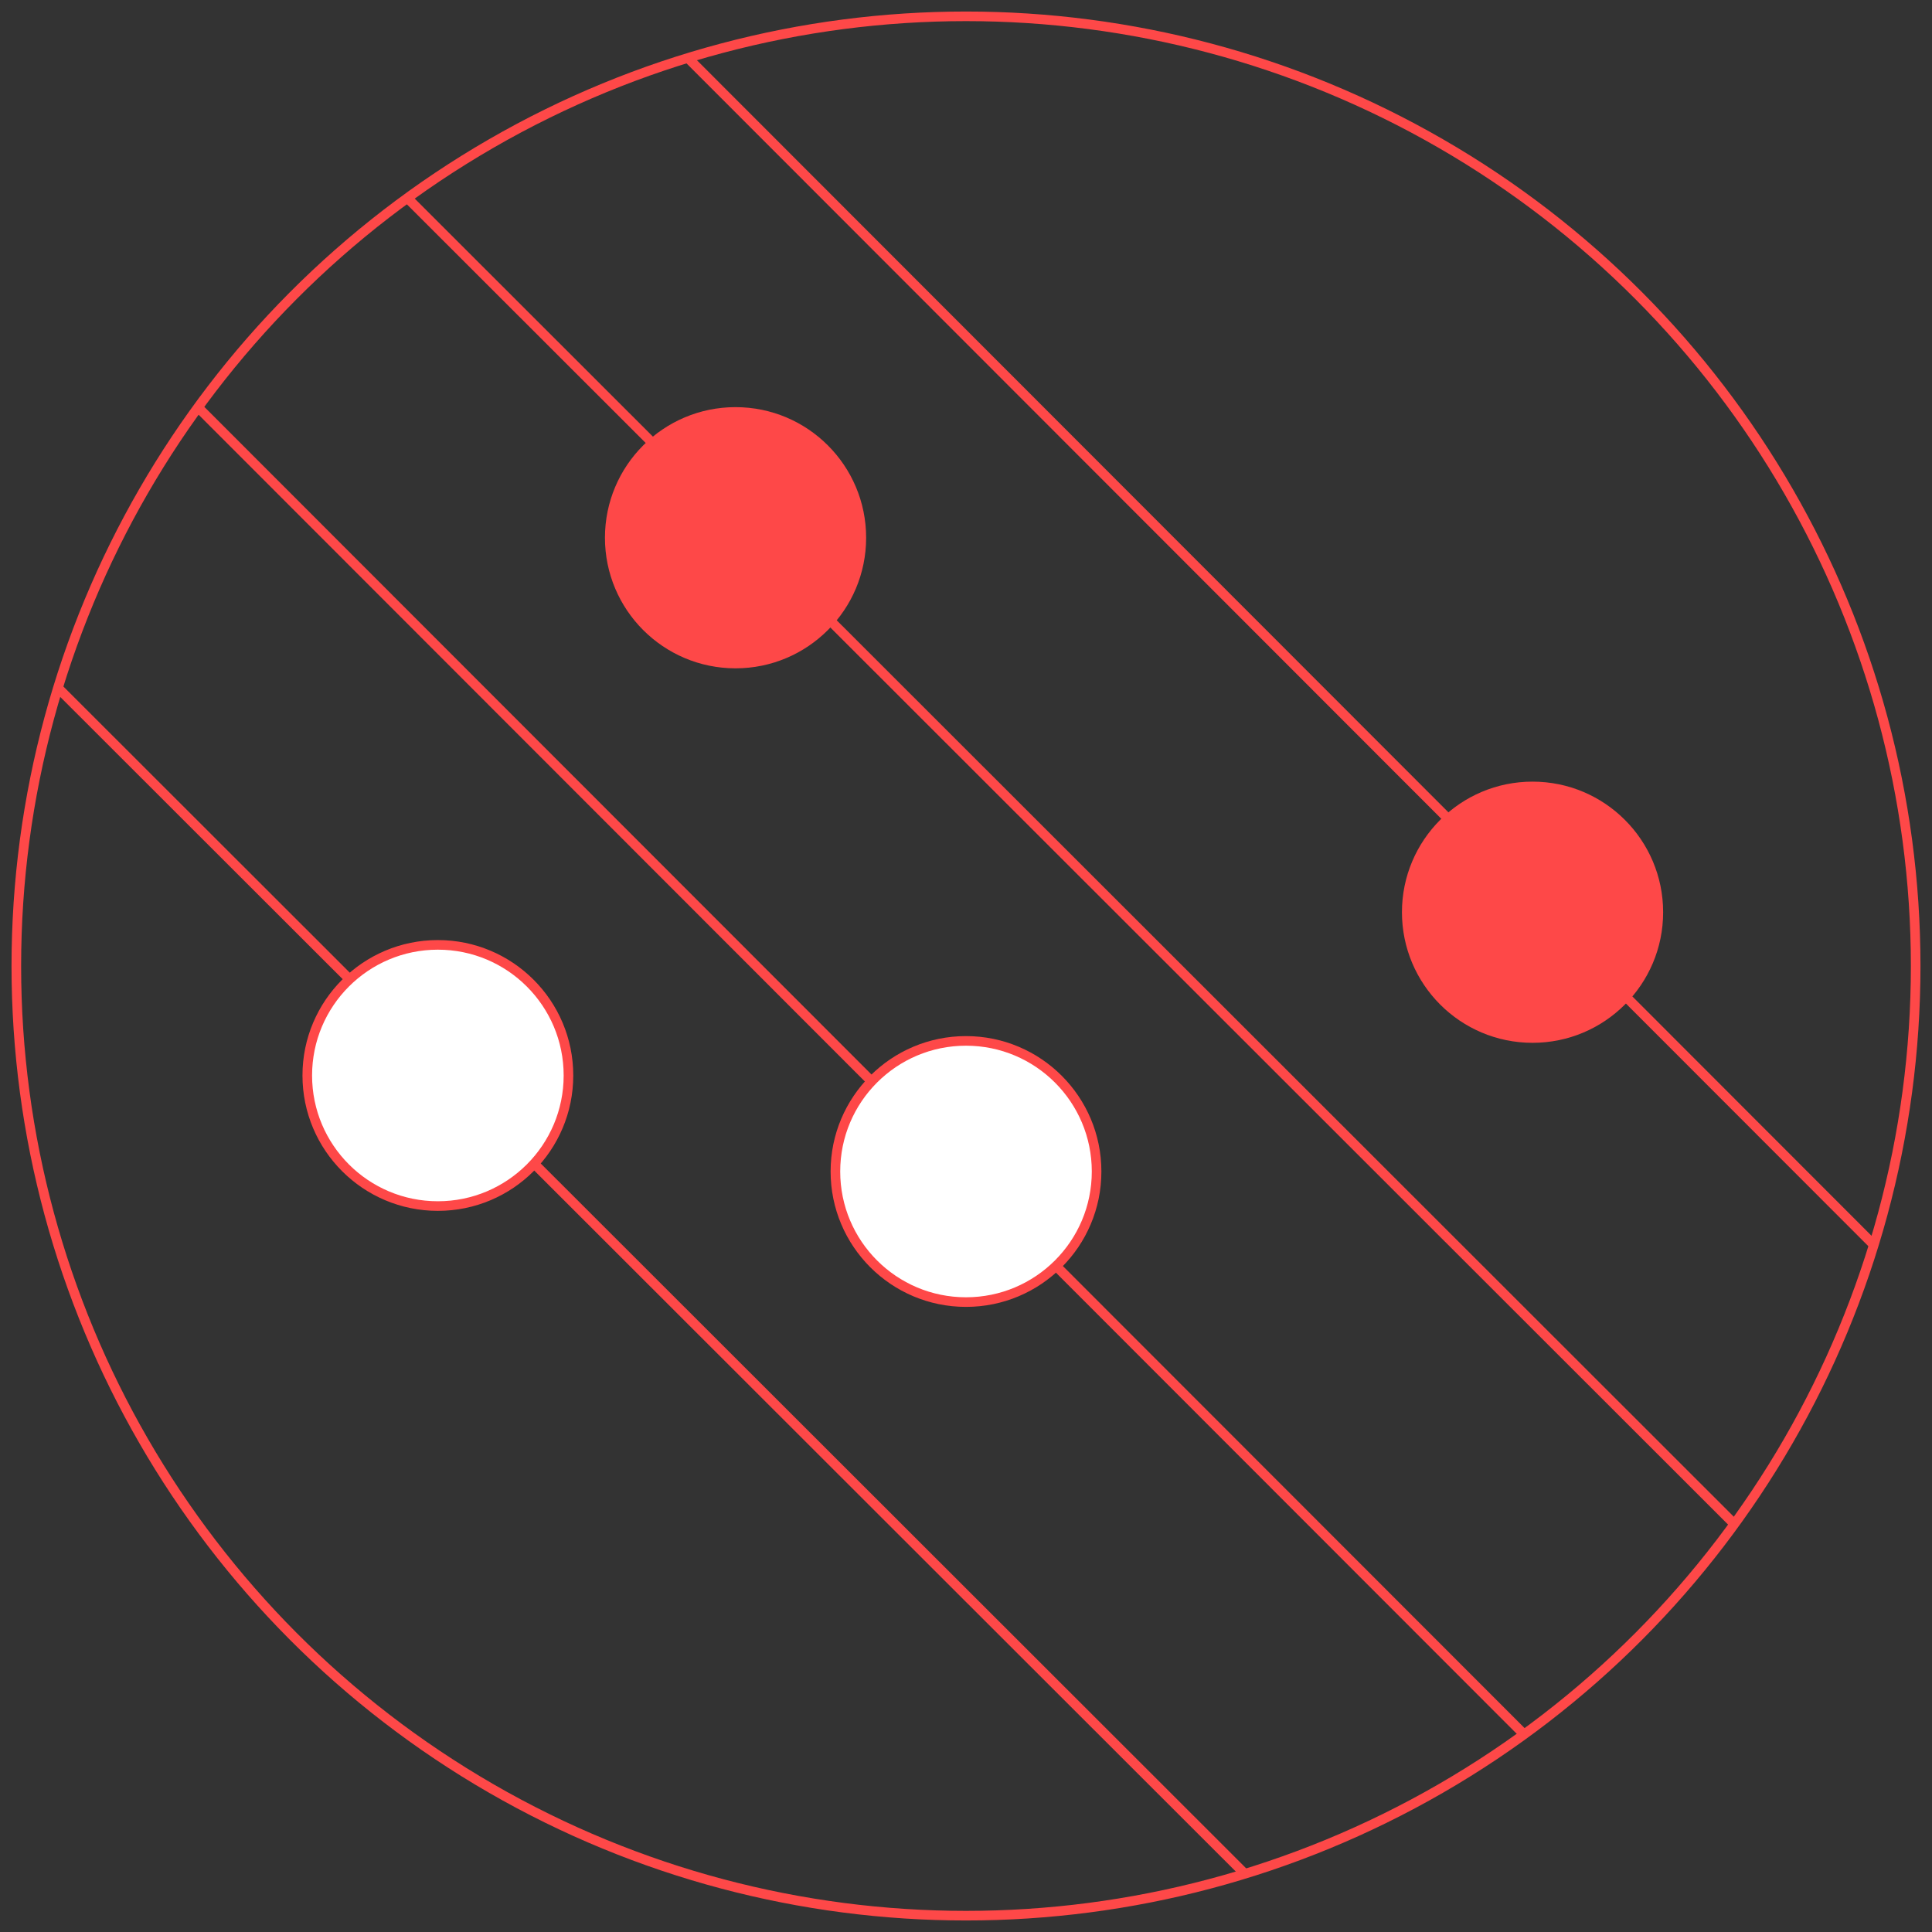 <?xml version="1.0" encoding="utf-8"?>
<!-- Generator: Adobe Illustrator 27.8.0, SVG Export Plug-In . SVG Version: 6.00 Build 0)  -->
<svg version="1.1" id="Layer_1" xmlns="http://www.w3.org/2000/svg" xmlns:xlink="http://www.w3.org/1999/xlink" x="0px" y="0px"
	 width="201.2px" height="201.2px" viewBox="0 0 201.2 201.2" style="enable-background:new 0 0 201.2 201.2;" xml:space="preserve"
	>
<rect x="0" y="0" width="201.2" height="201.2" fill="#333333" stroke="none"/>
<style type="text/css">
	.st0{fill:none;stroke:#FE4848;stroke-miterlimit:10;}
	.st1{fill:#FE4848;}
	.st2{fill:#FFFFFF;stroke:#FE4848;stroke-miterlimit:10;}
</style>
<path vector-effect="non-scaling-stroke" class="st0" d="M30.6-43"/>
<g>
	<circle vector-effect="non-scaling-stroke" class="st0" cx="100.6" cy="100.6" r="98.9"/>
	<line vector-effect="non-scaling-stroke" class="st0" x1="71.6" y1="6" x2="195.1" y2="129.6"/>
	<line vector-effect="non-scaling-stroke" class="st0" x1="42.4" y1="20.6" x2="180.6" y2="158.7"/>
	<line vector-effect="non-scaling-stroke" class="st0" x1="20.6" y1="42.4" x2="158.7" y2="180.6"/>
	<line vector-effect="non-scaling-stroke" class="st0" x1="6" y1="71.6" x2="129.6" y2="195.1"/>
	<circle vector-effect="non-scaling-stroke" class="st1" cx="76.6" cy="56" r="13.6"/>
	<circle vector-effect="non-scaling-stroke" class="st1" cx="159.6" cy="95" r="13.6"/>
	<circle vector-effect="non-scaling-stroke" class="st2" cx="100.6" cy="122" r="13.6"/>
	<circle vector-effect="non-scaling-stroke" class="st2" cx="45.6" cy="112" r="13.6"/>
</g>
</svg>
